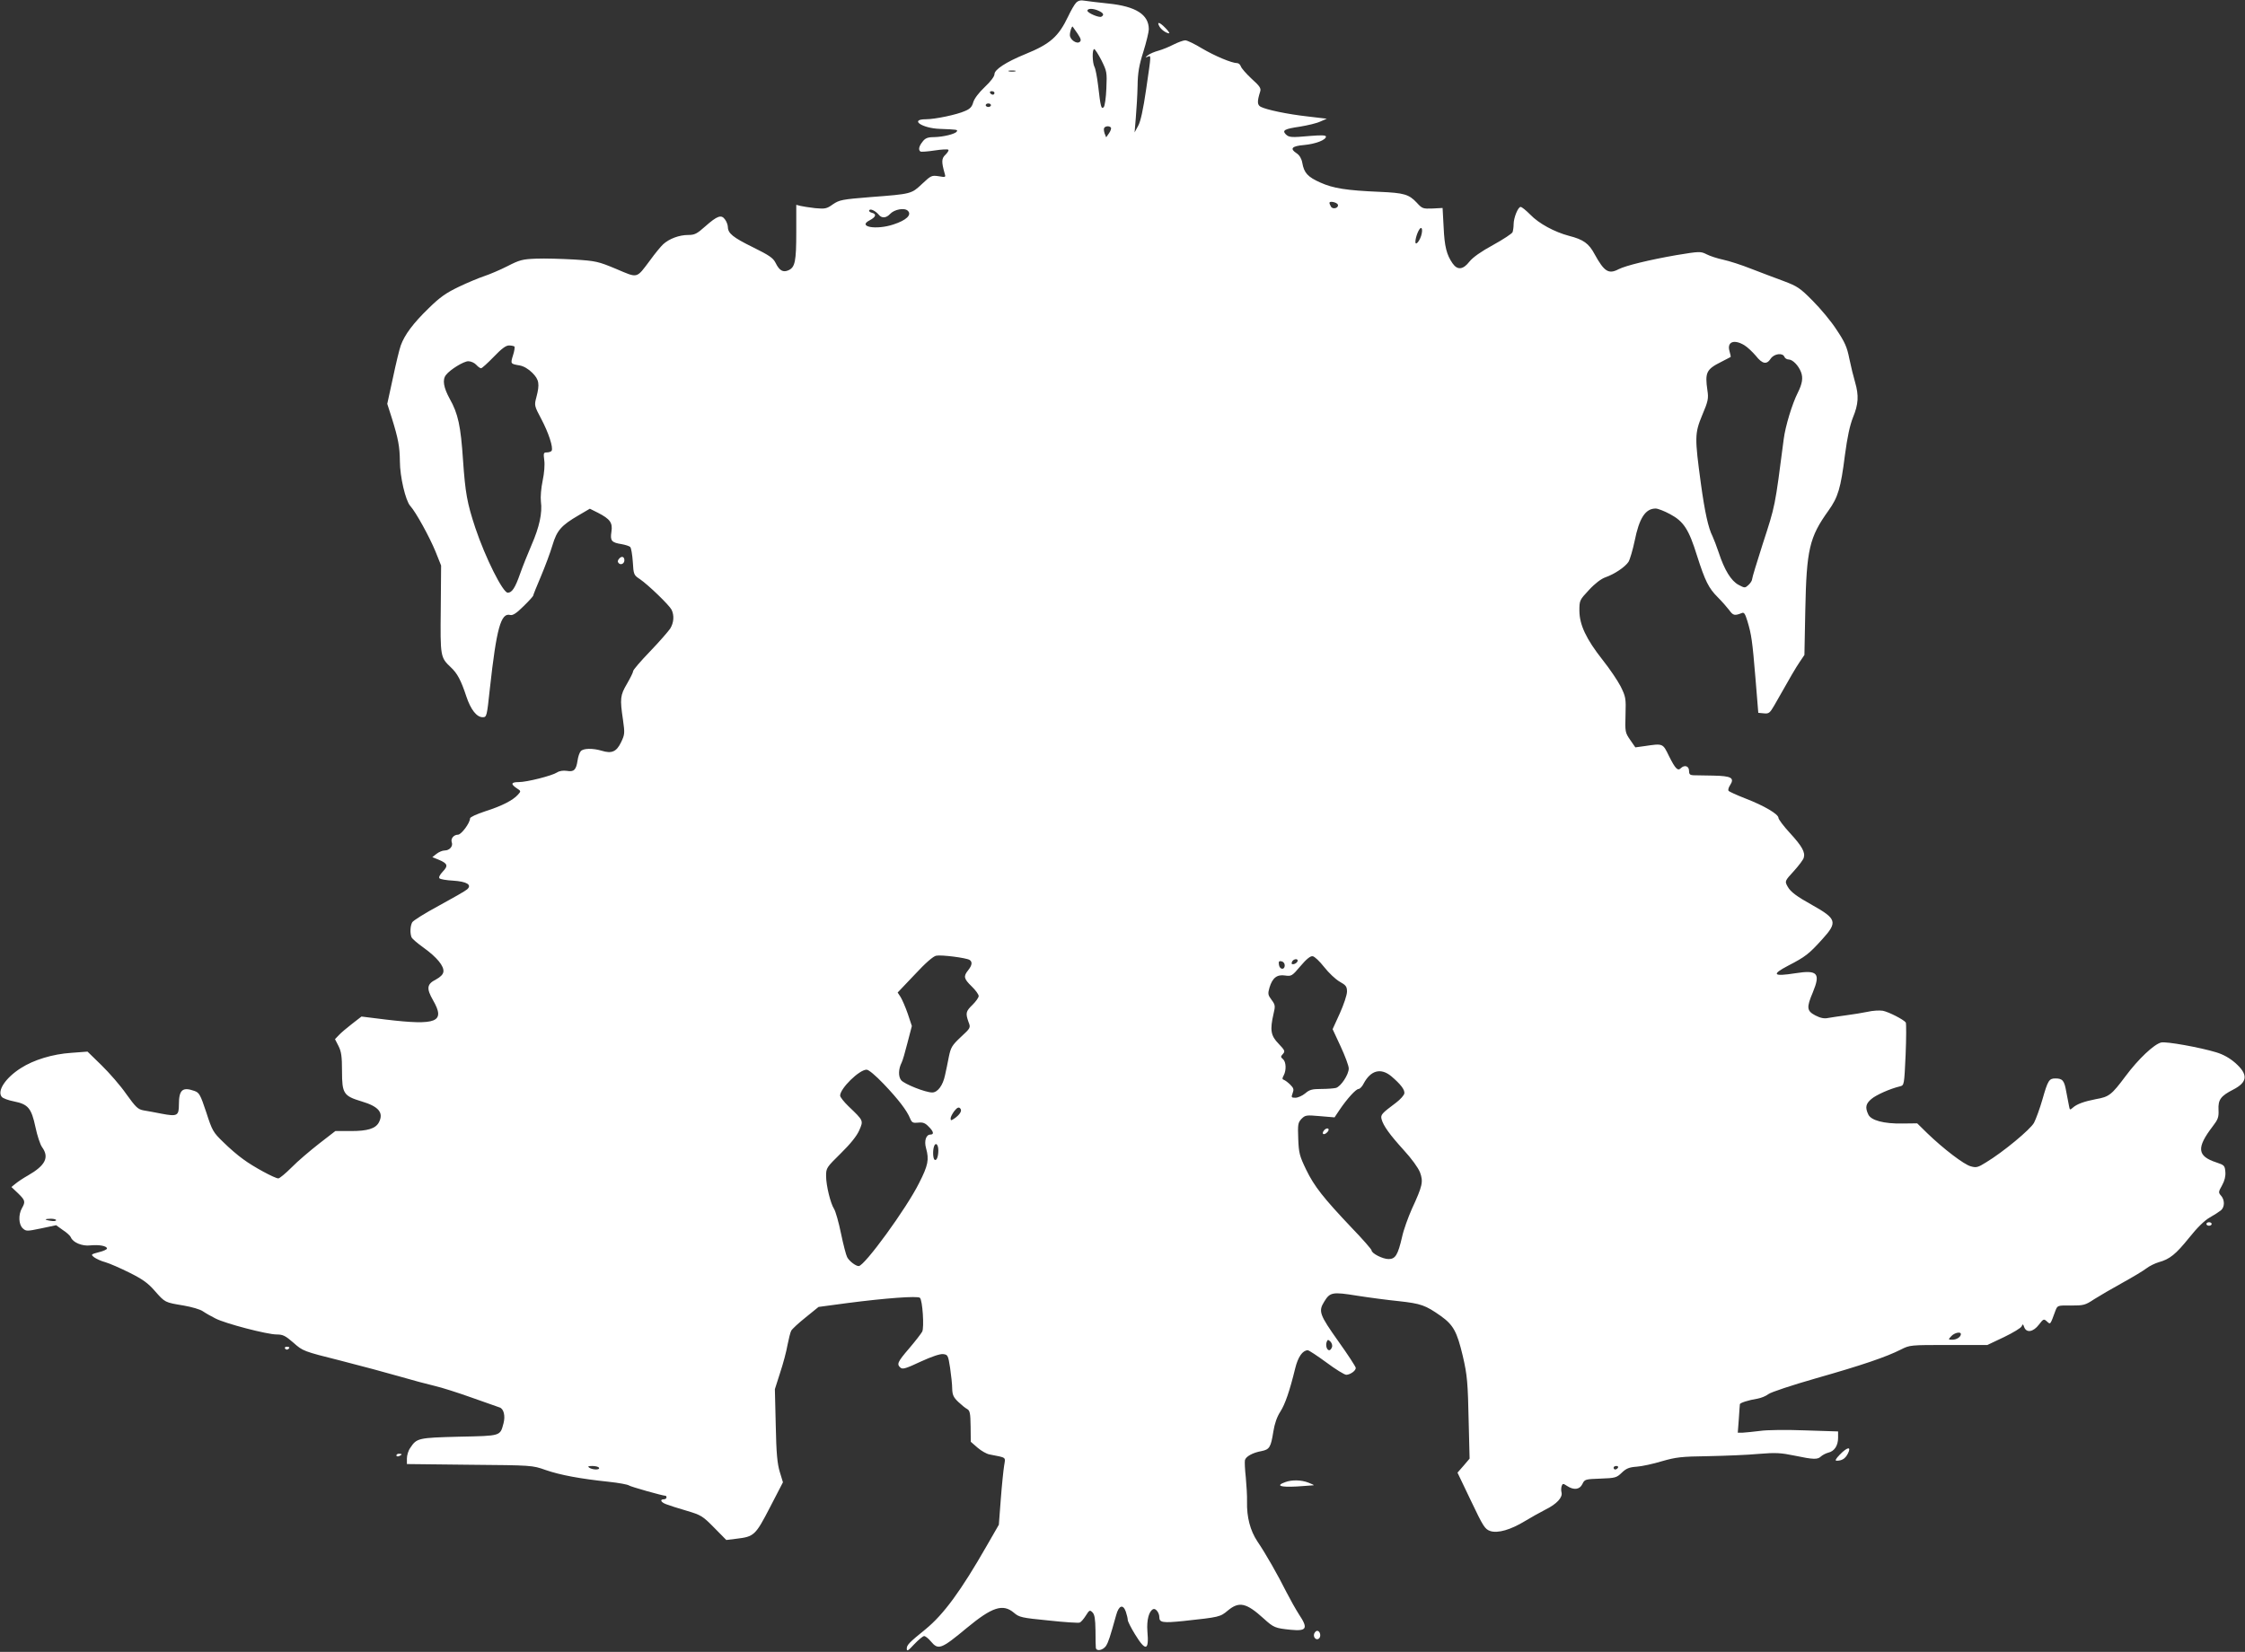 <?xml version="1.0" standalone="no"?>
<!DOCTYPE svg PUBLIC "-//W3C//DTD SVG 20010904//EN"
 "http://www.w3.org/TR/2001/REC-SVG-20010904/DTD/svg10.dtd">
<svg version="1.0" xmlns="http://www.w3.org/2000/svg"
 width="1280pt" height="942pt" viewBox="0 0 1280 942"
 preserveAspectRatio="xMidYMid meet">
<rect x="0" y="0" width="1280" height="942" fill="#333333" stroke="none"/>
<g transform="translate(0,942) scale(0.1,-0.1)"
fill="#ffffff" stroke="none">
<path d="M6136 9405 c-10 -10 -30 -45 -46 -79 -55 -115 -102 -157 -245 -215
-110 -45 -175 -88 -175 -114 0 -13 -22 -42 -56 -74 -34 -32 -59 -66 -65 -86
-7 -26 -18 -38 -47 -50 -46 -21 -171 -47 -222 -47 -98 0 -23 -52 80 -55 98 -4
102 -4 95 -15 -8 -14 -77 -31 -130 -32 -36 0 -50 -6 -65 -26 -21 -26 -25 -47
-12 -56 5 -3 41 0 81 6 39 6 75 8 78 4 4 -3 -4 -16 -16 -28 -23 -21 -24 -40
-5 -107 7 -22 6 -23 -34 -16 -40 6 -44 4 -94 -43 -62 -58 -59 -58 -296 -76
-161 -13 -176 -16 -213 -41 -36 -26 -45 -27 -102 -22 -34 4 -72 10 -84 13
l-23 6 0 -155 c0 -168 -7 -201 -44 -218 -31 -14 -52 -3 -74 42 -14 28 -36 43
-129 89 -114 56 -142 79 -143 115 0 11 -7 31 -16 43 -21 30 -44 22 -113 -39
-48 -43 -61 -49 -98 -49 -50 0 -107 -21 -142 -53 -13 -12 -47 -53 -75 -92 -79
-105 -67 -102 -192 -49 -103 43 -116 46 -239 54 -71 4 -169 7 -217 5 -79 -3
-95 -7 -165 -43 -43 -22 -103 -47 -133 -57 -30 -10 -95 -37 -145 -61 -71 -34
-107 -59 -170 -121 -89 -86 -138 -152 -160 -213 -8 -22 -28 -105 -45 -186
l-32 -147 26 -81 c37 -119 45 -163 46 -247 0 -86 32 -224 59 -254 32 -35 110
-177 144 -260 l32 -80 -2 -248 c-3 -272 -2 -276 57 -332 38 -35 59 -76 89
-167 25 -75 59 -118 93 -118 23 0 24 4 41 163 38 345 63 434 116 420 14 -4 36
10 75 49 31 30 56 58 56 61 0 4 20 54 44 110 24 57 54 137 66 178 25 84 50
113 150 171 l63 37 46 -23 c70 -36 85 -57 77 -109 -8 -51 1 -61 58 -70 22 -4
44 -11 49 -16 6 -6 12 -44 15 -85 4 -73 6 -76 41 -99 48 -33 166 -147 180
-174 16 -33 13 -74 -8 -108 -11 -16 -62 -75 -115 -130 -53 -55 -96 -105 -96
-112 0 -7 -16 -39 -35 -72 -39 -66 -41 -85 -23 -206 11 -77 10 -84 -11 -128
-26 -54 -53 -66 -111 -48 -51 15 -105 14 -119 -3 -7 -8 -15 -31 -18 -53 -8
-54 -21 -66 -61 -59 -21 3 -42 0 -56 -9 -29 -19 -172 -55 -218 -55 -44 0 -48
-11 -12 -35 25 -16 25 -17 7 -37 -29 -32 -91 -64 -185 -94 -52 -17 -88 -34
-88 -41 0 -26 -50 -93 -69 -93 -24 0 -43 -23 -35 -44 8 -22 -13 -46 -41 -46
-13 0 -33 -9 -46 -19 l-24 -19 37 -15 c50 -21 55 -34 22 -68 -17 -18 -24 -33
-18 -38 5 -5 39 -11 77 -13 79 -5 110 -24 80 -50 -10 -9 -82 -50 -161 -93 -78
-42 -147 -85 -152 -95 -11 -21 -13 -60 -4 -84 3 -9 35 -36 70 -61 75 -54 117
-105 112 -137 -2 -15 -17 -30 -43 -44 -51 -26 -55 -50 -16 -118 72 -125 22
-145 -271 -110 l-137 17 -53 -41 c-30 -23 -64 -52 -76 -65 l-22 -23 20 -39
c16 -32 20 -59 20 -144 0 -127 9 -141 112 -172 98 -29 127 -65 98 -120 -19
-35 -64 -49 -159 -49 l-89 0 -93 -72 c-51 -40 -122 -100 -156 -135 -35 -35
-69 -63 -76 -63 -20 0 -144 67 -200 109 -30 21 -81 65 -114 98 -57 55 -63 64
-97 170 -34 102 -40 112 -68 122 -68 24 -88 6 -88 -79 0 -63 -10 -68 -99 -51
-36 7 -83 16 -103 19 -32 6 -44 18 -98 93 -33 48 -97 121 -141 164 l-80 78
-93 -7 c-106 -7 -214 -40 -287 -87 -87 -55 -137 -130 -109 -164 6 -8 38 -20
70 -26 80 -16 99 -38 122 -146 10 -48 27 -100 38 -115 42 -58 19 -104 -80
-161 -25 -14 -57 -35 -70 -46 l-25 -20 38 -36 c41 -40 43 -48 22 -85 -21 -37
-19 -93 5 -115 19 -17 23 -17 105 0 l85 18 39 -28 c22 -14 42 -33 45 -41 11
-29 65 -52 111 -46 49 5 95 -3 95 -18 0 -5 -21 -15 -47 -21 -45 -12 -46 -13
-26 -29 11 -8 40 -22 64 -28 24 -7 86 -34 138 -60 74 -37 105 -59 144 -104 59
-67 57 -65 164 -83 46 -8 95 -22 110 -33 16 -11 48 -29 72 -41 56 -29 294 -91
348 -91 36 0 50 -7 96 -47 54 -48 57 -49 268 -102 118 -30 270 -71 339 -91 69
-20 158 -44 197 -53 40 -9 137 -40 215 -68 79 -28 149 -52 156 -55 24 -7 34
-48 23 -90 -20 -74 -12 -72 -253 -77 -235 -6 -242 -8 -279 -64 -11 -15 -19
-42 -19 -60 l0 -32 358 -4 c355 -3 357 -3 433 -30 84 -29 198 -50 359 -67 58
-6 110 -16 116 -21 9 -7 192 -59 209 -59 3 0 5 -4 5 -10 0 -5 -7 -10 -15 -10
-25 0 -17 -17 13 -28 15 -6 67 -23 116 -37 84 -25 92 -30 158 -97 l69 -70 57
7 c102 12 109 19 192 179 l74 143 -18 59 c-14 46 -20 106 -23 266 l-5 206 30
94 c17 51 36 122 42 158 7 35 16 72 21 81 5 10 42 44 82 76 l74 60 164 22
c215 28 401 42 414 30 15 -14 25 -170 13 -193 -6 -11 -39 -54 -74 -95 -67 -78
-73 -91 -49 -111 12 -10 33 -3 114 35 63 29 111 45 128 43 27 -3 29 -7 40 -78
6 -41 12 -95 12 -119 1 -35 7 -49 34 -75 18 -17 41 -36 51 -41 16 -9 19 -24
20 -99 l1 -88 39 -34 c21 -18 51 -35 67 -38 101 -20 92 -13 84 -65 -4 -25 -13
-111 -19 -191 l-11 -145 -69 -120 c-147 -257 -246 -392 -349 -476 -95 -77
-107 -90 -107 -111 0 -17 8 -12 43 26 24 25 49 46 56 46 7 0 24 -13 38 -30 43
-51 58 -46 206 77 144 119 205 139 268 86 30 -26 45 -29 197 -44 91 -10 171
-15 178 -12 8 3 23 21 35 40 20 32 23 33 38 18 12 -12 16 -37 17 -103 0 -48 1
-93 2 -99 3 -22 41 -14 58 11 14 23 22 47 58 176 15 55 39 64 55 19 6 -18 11
-39 11 -47 0 -8 19 -46 42 -83 60 -98 80 -93 70 18 -5 65 9 117 34 127 14 5
34 -22 34 -46 0 -31 19 -34 138 -22 205 22 209 23 253 60 64 53 105 44 204
-46 57 -52 66 -55 153 -64 93 -9 102 7 48 88 -18 28 -50 85 -71 126 -49 98
-119 221 -166 290 -41 62 -61 138 -59 227 1 32 -3 94 -7 138 -5 44 -7 88 -5
98 5 21 44 43 95 52 45 9 53 22 67 111 7 45 21 85 40 114 27 42 53 117 85 248
16 65 42 101 71 102 7 0 55 -32 107 -70 52 -39 103 -70 113 -70 23 1 54 23 54
39 0 7 -45 76 -100 153 -107 151 -114 170 -80 225 33 54 46 57 188 34 70 -11
177 -25 237 -31 127 -14 152 -23 239 -84 73 -52 93 -90 126 -228 26 -112 29
-150 34 -384 l5 -202 -34 -40 -35 -40 77 -161 c70 -147 79 -161 110 -172 43
-14 116 7 198 57 33 20 85 49 116 65 65 32 100 70 92 99 -3 11 -2 27 1 36 6
15 8 15 31 0 38 -25 72 -21 87 11 13 27 16 28 103 31 85 3 92 5 122 34 25 24
42 31 85 34 29 2 94 16 143 31 80 23 110 27 265 29 96 2 226 7 288 13 97 8
126 6 204 -10 109 -23 132 -23 151 -4 8 7 26 17 41 21 35 8 56 40 56 85 l0 36
-187 6 c-105 4 -219 3 -258 -3 -38 -5 -83 -9 -98 -10 l-29 0 6 78 c3 42 5 80
6 84 0 8 50 24 101 32 21 4 48 15 62 26 14 11 135 51 271 90 264 75 401 122
484 164 51 26 54 26 272 26 l221 0 95 45 c52 25 98 53 101 62 5 14 8 13 14 -5
13 -35 52 -28 84 14 26 34 28 34 46 18 20 -18 18 -21 48 61 12 31 12 31 89 30
72 0 81 2 132 36 30 19 102 61 160 93 58 32 120 69 138 83 18 14 50 29 70 35
63 17 98 46 173 139 46 58 88 99 118 116 25 14 54 33 64 41 22 19 22 60 0 84
-15 17 -15 21 6 58 15 27 21 52 19 77 -3 36 -6 39 -51 54 -110 36 -115 83 -21
206 30 39 35 52 33 94 -3 58 13 79 83 115 84 43 87 87 12 153 -31 27 -68 48
-108 60 -92 28 -286 63 -314 56 -41 -10 -130 -94 -203 -192 -80 -107 -94 -118
-169 -131 -67 -13 -109 -28 -132 -49 -16 -14 -17 -13 -21 8 -3 13 -10 51 -16
83 -11 64 -21 76 -62 76 -36 0 -43 -11 -74 -120 -15 -52 -37 -112 -48 -133
-21 -38 -176 -167 -274 -226 -46 -29 -56 -31 -87 -22 -38 10 -156 100 -248
189 l-57 56 -83 -1 c-108 -2 -181 18 -196 52 -19 40 -14 61 18 88 27 23 105
58 163 72 24 6 24 8 32 180 4 96 4 178 1 184 -11 16 -96 60 -131 67 -18 3 -58
1 -87 -6 -29 -6 -84 -15 -123 -20 -38 -5 -84 -12 -101 -15 -22 -5 -44 -1 -73
14 -50 26 -52 45 -15 132 45 109 27 129 -99 109 -128 -20 -139 -8 -42 43 99
51 119 67 195 151 88 97 83 116 -58 195 -88 49 -123 75 -139 104 -18 32 -18
32 36 91 27 30 52 63 55 74 10 31 -9 66 -79 142 -36 39 -65 78 -65 86 0 21
-81 69 -187 110 -51 20 -96 40 -98 45 -3 5 1 19 9 31 27 42 8 53 -96 55 -51 1
-103 2 -115 2 -18 1 -23 7 -23 26 0 27 -26 35 -47 14 -17 -17 -31 -3 -67 69
-36 74 -33 73 -141 57 l-51 -7 -29 42 c-29 42 -30 46 -27 144 3 95 1 103 -28
162 -17 33 -63 101 -102 150 -94 119 -132 200 -133 280 0 61 1 62 55 120 34
37 70 64 94 72 51 18 111 58 131 88 8 13 24 67 35 119 26 130 61 185 120 185
12 0 49 -14 82 -32 77 -41 107 -86 154 -238 46 -144 66 -184 118 -236 23 -23
52 -56 65 -73 23 -32 31 -33 72 -17 13 6 19 -4 32 -46 23 -77 28 -110 46 -327
l16 -196 32 -3 c28 -3 34 2 59 45 100 177 121 212 145 248 l27 40 5 255 c7
347 23 416 132 568 55 77 70 127 94 317 14 105 28 169 46 215 31 75 34 124 12
200 -9 30 -24 91 -33 135 -13 66 -26 95 -73 165 -30 47 -92 121 -136 165 -72
73 -88 83 -165 112 -47 17 -130 49 -185 70 -55 22 -127 45 -160 52 -33 7 -76
21 -95 31 -34 17 -39 17 -173 -5 -154 -27 -286 -59 -328 -80 -57 -30 -82 -15
-137 85 -33 62 -64 84 -146 105 -83 22 -172 70 -221 121 -24 24 -48 44 -55 44
-15 0 -40 -62 -40 -99 0 -16 -3 -36 -6 -45 -3 -8 -53 -41 -111 -73 -68 -37
-115 -70 -135 -95 -36 -46 -68 -50 -96 -10 -34 49 -46 95 -51 206 l-6 110 -57
-3 c-55 -2 -59 -1 -90 33 -45 48 -73 56 -212 62 -189 8 -265 20 -338 53 -72
32 -93 55 -103 113 -4 23 -16 43 -31 53 -42 27 -30 42 41 48 66 6 125 29 125
48 0 8 -26 9 -87 4 -112 -10 -123 -9 -142 9 -22 23 -7 31 82 44 42 7 94 19
115 29 l37 16 -110 13 c-116 13 -234 38 -267 55 -20 11 -21 30 -3 87 6 18 -2
31 -49 73 -30 28 -58 60 -61 70 -4 11 -13 19 -21 19 -31 0 -128 41 -201 84
-41 25 -84 46 -95 46 -11 0 -41 -11 -67 -24 -25 -13 -64 -29 -86 -35 -22 -6
-49 -17 -60 -26 -16 -12 -17 -14 -2 -9 21 8 22 22 -8 -184 -17 -117 -32 -186
-46 -210 l-20 -37 7 85 c4 47 9 128 10 180 1 74 8 117 33 195 17 55 31 113 31
128 0 84 -74 131 -232 147 -56 6 -117 13 -134 16 -21 4 -36 1 -48 -11z m129
-47 c26 -12 32 -23 15 -33 -12 -8 -80 21 -80 34 0 14 33 14 65 -1z m-121 -130
c19 -29 22 -39 12 -47 -17 -14 -56 13 -56 39 0 20 11 53 16 48 1 -2 14 -20 28
-40z m136 -152 c31 -63 32 -68 28 -160 -2 -53 -9 -101 -15 -107 -14 -14 -18 1
-32 123 -6 49 -15 97 -21 107 -12 24 -14 101 -1 101 4 0 23 -29 41 -64z m-492
-63 c-10 -2 -26 -2 -35 0 -10 3 -2 5 17 5 19 0 27 -2 18 -5z m-118 -123 c0 -5
-4 -10 -9 -10 -6 0 -13 5 -16 10 -3 6 1 10 9 10 9 0 16 -4 16 -10z m-20 -70
c0 -5 -7 -10 -15 -10 -8 0 -15 5 -15 10 0 6 7 10 15 10 8 0 15 -4 15 -10z
m684 -128 c3 -5 -2 -19 -11 -32 l-16 -23 -9 22 c-4 13 -6 27 -2 32 7 11 31 12
38 1z m1294 -439 c6 -19 -28 -29 -39 -12 -5 8 -9 18 -9 22 0 13 43 3 48 -10z
m-2618 -57 c17 -22 43 -20 65 4 24 26 82 37 101 18 24 -23 -8 -54 -82 -78 -99
-33 -208 -13 -135 24 36 19 40 36 11 43 -11 3 -17 9 -14 14 6 11 35 -3 54 -25z
m3096 -108 c-7 -37 -36 -74 -36 -47 0 27 21 79 32 79 6 0 8 -13 4 -32z m1840
-637 c18 -11 46 -38 65 -60 37 -47 62 -52 85 -16 19 28 68 35 78 10 3 -8 14
-15 24 -15 23 0 57 -35 71 -73 12 -32 7 -65 -19 -117 -32 -63 -71 -192 -80
-264 -51 -393 -47 -374 -121 -602 -32 -100 -59 -188 -59 -196 0 -8 -9 -23 -21
-34 -20 -18 -21 -18 -57 1 -42 23 -80 84 -113 185 -12 36 -28 77 -35 92 -24
47 -44 138 -66 298 -36 265 -36 288 7 392 34 80 37 96 30 141 -15 104 -6 121
80 164 28 14 51 26 52 27 2 1 -1 16 -6 33 -16 54 26 70 85 34z m-7013 -7 c3
-3 0 -26 -8 -50 -15 -49 -15 -49 38 -58 23 -4 50 -20 72 -42 39 -39 43 -64 23
-140 -12 -45 -12 -48 28 -123 41 -77 70 -164 59 -182 -4 -5 -16 -9 -27 -9 -19
0 -20 -4 -15 -44 4 -26 0 -75 -9 -117 -9 -43 -13 -93 -10 -119 9 -65 -9 -146
-53 -247 -21 -49 -51 -123 -66 -166 -28 -80 -46 -107 -70 -107 -28 0 -128 200
-185 370 -47 142 -57 199 -70 385 -13 196 -28 266 -76 351 -35 64 -43 109 -21
136 24 31 101 78 127 78 15 0 35 -9 45 -20 10 -11 22 -20 28 -20 5 0 37 29 72
65 44 46 69 65 87 65 13 0 27 -3 31 -6z m2595 -3498 c17 -11 15 -30 -8 -59
-28 -35 -25 -48 20 -92 22 -21 40 -46 40 -55 0 -9 -16 -31 -35 -50 -38 -37
-41 -47 -23 -98 13 -33 12 -34 -44 -86 -50 -47 -57 -59 -68 -112 -6 -32 -16
-80 -22 -106 -12 -58 -42 -98 -73 -98 -39 0 -159 48 -177 70 -17 21 -16 64 3
101 5 9 20 60 33 112 l25 96 -23 69 c-13 38 -32 81 -41 96 l-17 26 97 102 c62
67 106 105 123 108 30 6 170 -12 190 -24z m2022 -41 c26 -33 65 -70 88 -83 36
-20 42 -28 42 -57 0 -19 -19 -75 -41 -124 l-41 -90 46 -99 c25 -54 46 -110 46
-125 0 -35 -45 -103 -73 -111 -12 -3 -50 -6 -84 -6 -51 0 -67 -4 -91 -25 -17
-14 -42 -25 -56 -25 -23 0 -25 2 -16 26 8 21 6 29 -13 48 -13 13 -29 25 -37
28 -10 3 -10 9 -1 25 16 30 14 78 -4 93 -14 12 -14 15 0 30 13 15 11 20 -25
58 -45 46 -50 78 -29 170 11 45 10 52 -11 80 -21 28 -22 35 -12 70 17 56 43
76 89 69 36 -5 40 -3 88 54 33 39 56 58 69 56 11 -1 40 -29 66 -62z m-152 33
c-3 -7 -12 -14 -21 -16 -12 -2 -15 1 -11 12 7 19 38 22 32 4z m-73 -23 c0 -28
-29 -25 -33 3 -3 19 0 23 15 20 10 -2 18 -12 18 -23z m-2287 -676 c83 -87 133
-152 151 -197 10 -24 16 -27 46 -24 26 3 40 -2 59 -22 29 -28 33 -46 11 -46
-25 0 -37 -36 -25 -78 18 -65 12 -97 -40 -199 -71 -143 -311 -473 -344 -473
-17 0 -54 28 -66 51 -6 11 -22 72 -35 135 -13 64 -31 126 -39 139 -21 32 -46
135 -46 189 0 46 3 49 84 129 55 54 91 99 105 131 24 56 26 54 -61 137 -26 25
-48 53 -48 61 0 41 109 148 151 148 12 0 51 -33 97 -81z m2894 44 c53 -45 78
-77 75 -98 -1 -10 -22 -34 -47 -53 -83 -62 -89 -69 -83 -94 10 -38 47 -89 126
-176 45 -49 82 -100 93 -127 20 -54 15 -77 -47 -211 -21 -48 -47 -119 -55
-158 -24 -103 -38 -126 -77 -126 -33 0 -97 32 -97 50 0 5 -50 63 -112 127
-163 172 -215 238 -261 333 -37 77 -42 94 -45 175 -3 82 -2 92 18 114 22 22
27 23 106 16 l83 -7 28 42 c43 64 94 120 109 120 7 0 21 14 29 31 40 75 97 91
157 42z m-2458 -210 c-5 -9 -20 -23 -32 -31 -19 -13 -22 -13 -22 0 0 9 10 27
21 42 16 20 25 24 33 16 7 -7 7 -16 0 -27z m-124 -213 c0 -36 -10 -61 -21 -54
-10 6 -12 54 -3 78 9 24 24 9 24 -24z m-5030 -398 c0 -5 -13 -7 -30 -4 -16 2
-30 6 -30 8 0 2 14 4 30 4 17 0 30 -4 30 -8z m10860 -650 c0 -16 -24 -32 -49
-32 -23 0 -24 1 -6 20 18 20 55 28 55 12z m-3586 -75 c-3 -9 -10 -17 -15 -17
-14 0 -22 27 -15 47 6 15 8 15 22 2 8 -9 12 -23 8 -32z m-4179 -687 c8 -13
-35 -13 -55 0 -11 7 -7 10 17 10 17 0 35 -4 38 -10z m5810 0 c-3 -5 -10 -10
-16 -10 -5 0 -9 5 -9 10 0 6 7 10 16 10 8 0 12 -4 9 -10z"/>
<path d="M7550 2975 c-18 -21 -3 -32 16 -13 10 9 12 18 6 22 -5 3 -15 -1 -22
-9z"/>
<path d="M6610 9270 c10 -19 40 -40 56 -40 4 0 -5 14 -21 30 -33 34 -51 39
-35 10z"/>
<path d="M3530 6234 c-9 -10 -10 -18 -2 -26 12 -12 32 -2 32 17 0 21 -16 26
-30 9z"/>
<path d="M12580 2440 c0 -5 7 -10 15 -10 8 0 15 5 15 10 0 6 -7 10 -15 10 -8
0 -15 -4 -15 -10z"/>
<path d="M1625 1730 c4 -6 11 -8 16 -5 14 9 11 15 -7 15 -8 0 -12 -5 -9 -10z"/>
<path d="M10490 1125 c-24 -25 -29 -35 -18 -35 30 0 49 12 64 41 21 42 -3 38
-46 -6z"/>
<path d="M2260 1120 c0 -5 7 -7 15 -4 8 4 15 8 15 10 0 2 -7 4 -15 4 -8 0 -15
-4 -15 -10z"/>
<path d="M7328 968 c-56 -20 -30 -30 65 -25 50 3 94 7 97 7 3 1 -11 8 -30 15
-41 16 -94 17 -132 3z"/>
<path d="M7493 104 c-8 -21 13 -42 28 -27 13 13 5 43 -11 43 -6 0 -13 -7 -17
-16z"/>
</g>
</svg>
